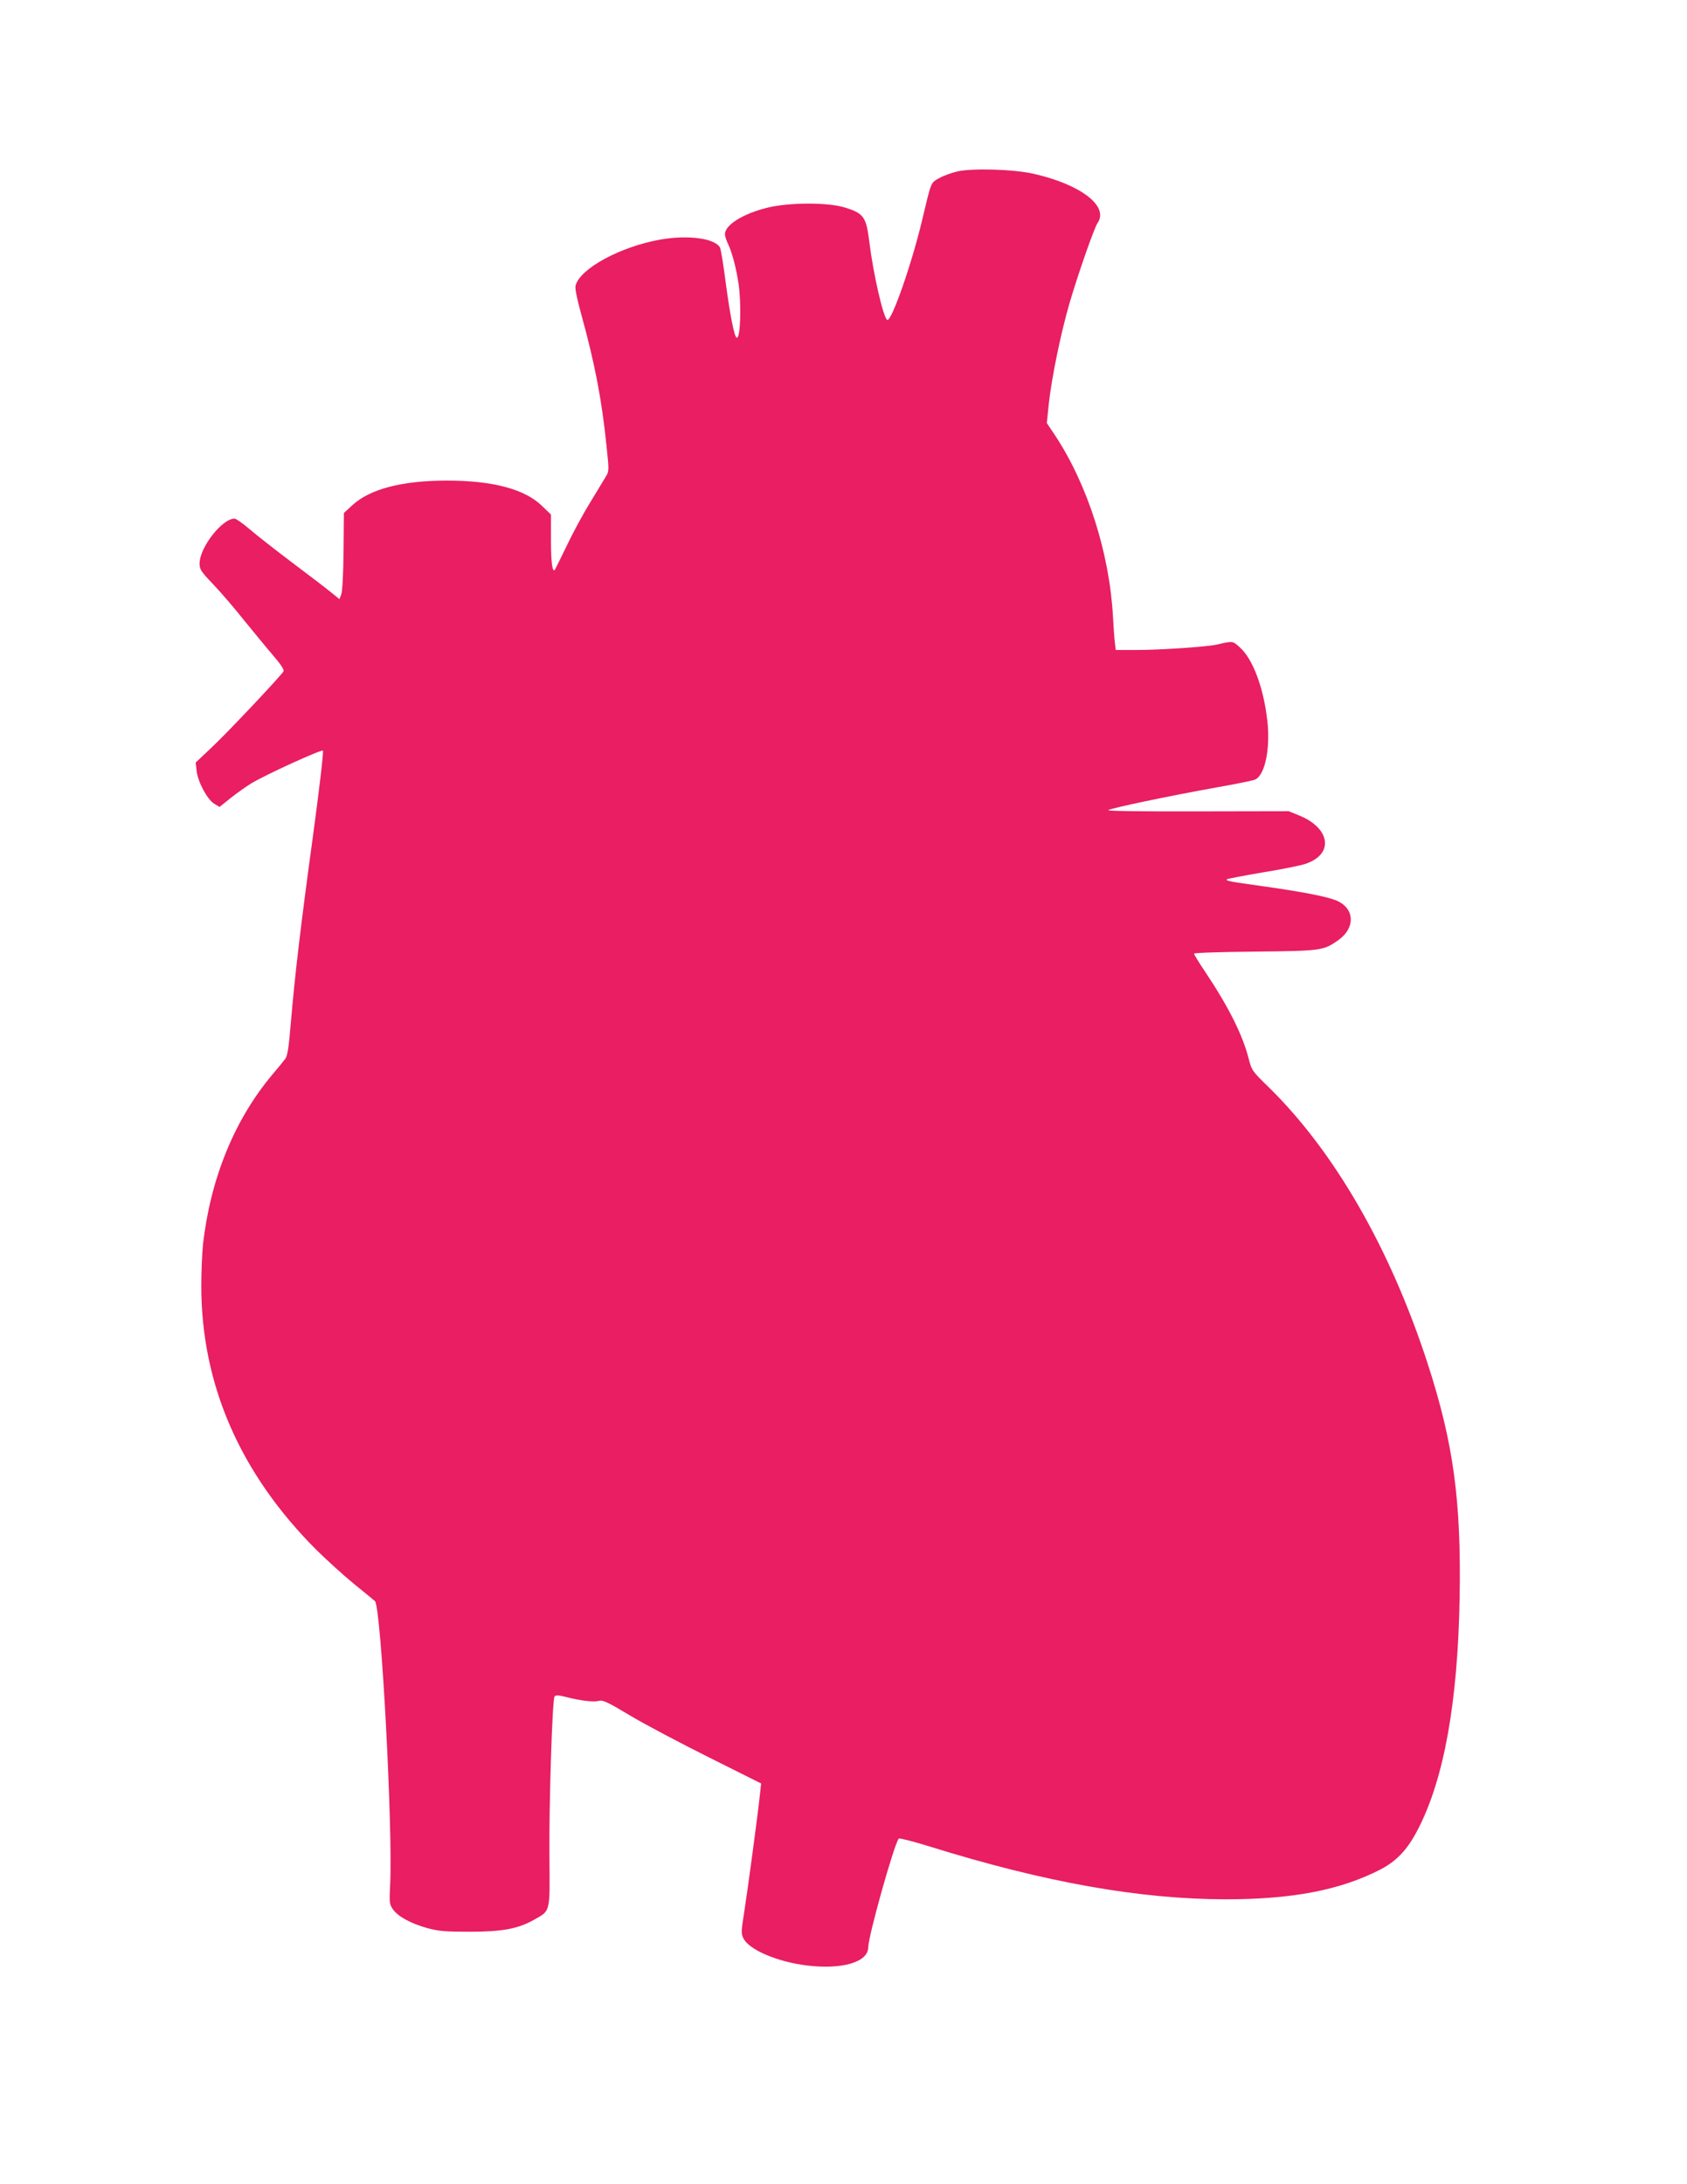 <?xml version="1.0" standalone="no"?>
<!DOCTYPE svg PUBLIC "-//W3C//DTD SVG 20010904//EN"
 "http://www.w3.org/TR/2001/REC-SVG-20010904/DTD/svg10.dtd">
<svg version="1.0" xmlns="http://www.w3.org/2000/svg"
 width="989pt" height="1280pt" viewBox="0 0 989 1280"
 preserveAspectRatio="xMidYMid meet">
<g transform="translate(0,1280) scale(0.1,-0.1)"
fill="#e91e63" stroke="none">
<path d="M5612 11795 c-35 -8 -83 -26 -108 -40 -49 -29 -43 -16 -98 -245 -62
-261 -181 -600 -205 -585 -23 14 -82 272 -105 460 -18 143 -32 164 -141 198
-101 32 -330 31 -459 -1 -143 -36 -246 -101 -246 -155 0 -11 9 -39 20 -61 23
-50 46 -137 60 -231 17 -119 11 -315 -10 -315 -14 0 -39 126 -65 319 -13 105
-29 200 -34 210 -30 54 -185 75 -348 47 -234 -41 -474 -170 -499 -271 -4 -16
9 -79 35 -173 77 -278 119 -495 146 -760 16 -149 16 -154 -3 -185 -11 -18 -52
-86 -92 -152 -41 -66 -103 -181 -138 -255 -36 -74 -67 -137 -69 -140 -15 -17
-23 45 -23 174 l0 150 -53 51 c-101 98 -288 148 -557 148 -262 0 -450 -49
-553 -143 l-51 -47 -2 -224 c-1 -131 -7 -236 -13 -252 l-11 -29 -53 43 c-28
23 -132 102 -229 175 -98 74 -209 161 -247 194 -39 33 -77 60 -86 60 -73 0
-205 -169 -205 -263 0 -34 8 -47 78 -120 43 -45 125 -140 182 -212 58 -71 135
-165 172 -208 44 -51 65 -83 60 -92 -15 -27 -330 -361 -421 -446 l-94 -89 6
-51 c8 -65 64 -168 104 -191 l30 -18 66 53 c36 28 90 67 120 85 86 52 411 200
420 192 5 -4 -21 -225 -57 -491 -74 -540 -107 -823 -131 -1104 -12 -147 -20
-195 -33 -212 -9 -12 -44 -55 -78 -95 -221 -264 -361 -610 -404 -993 -5 -49
-10 -158 -10 -242 0 -578 227 -1100 675 -1548 61 -60 160 -150 220 -199 61
-49 116 -95 123 -101 36 -32 106 -1339 89 -1667 -5 -99 -4 -110 16 -139 29
-42 105 -84 203 -111 67 -18 105 -21 249 -21 190 0 283 17 379 72 93 52 90 41
87 358 -3 320 17 933 30 949 7 9 24 8 67 -3 83 -22 163 -31 193 -23 22 7 52
-7 185 -87 87 -52 296 -162 462 -245 l304 -152 -7 -65 c-10 -100 -72 -562 -93
-695 -17 -108 -18 -120 -3 -149 33 -66 199 -137 373 -158 206 -25 358 20 358
107 0 64 153 609 179 637 4 4 86 -17 183 -47 674 -210 1228 -308 1733 -309
393 0 673 54 908 175 96 50 160 118 221 238 152 295 232 743 243 1350 10 575
-36 911 -188 1379 -219 673 -545 1239 -929 1616 -100 97 -102 101 -120 171
-35 137 -118 303 -251 502 -38 56 -69 107 -69 112 0 5 153 10 358 12 388 4
399 6 485 65 106 74 100 191 -12 236 -55 22 -204 51 -426 82 -200 28 -221 32
-212 41 3 3 97 21 208 40 112 18 225 41 251 50 170 56 149 210 -38 285 l-59
24 -533 -1 c-328 -1 -530 2 -525 7 11 11 349 82 638 134 110 19 210 40 222 45
58 24 91 178 73 343 -22 195 -84 362 -161 432 -44 39 -38 39 -139 16 -62 -13
-328 -31 -470 -31 l-119 0 -5 43 c-3 23 -8 90 -11 149 -20 375 -149 778 -341
1068 l-47 70 12 117 c17 151 68 401 119 579 52 178 146 446 166 476 69 98 -96
226 -373 289 -116 27 -361 34 -449 14z"/>
</g>
</svg>
